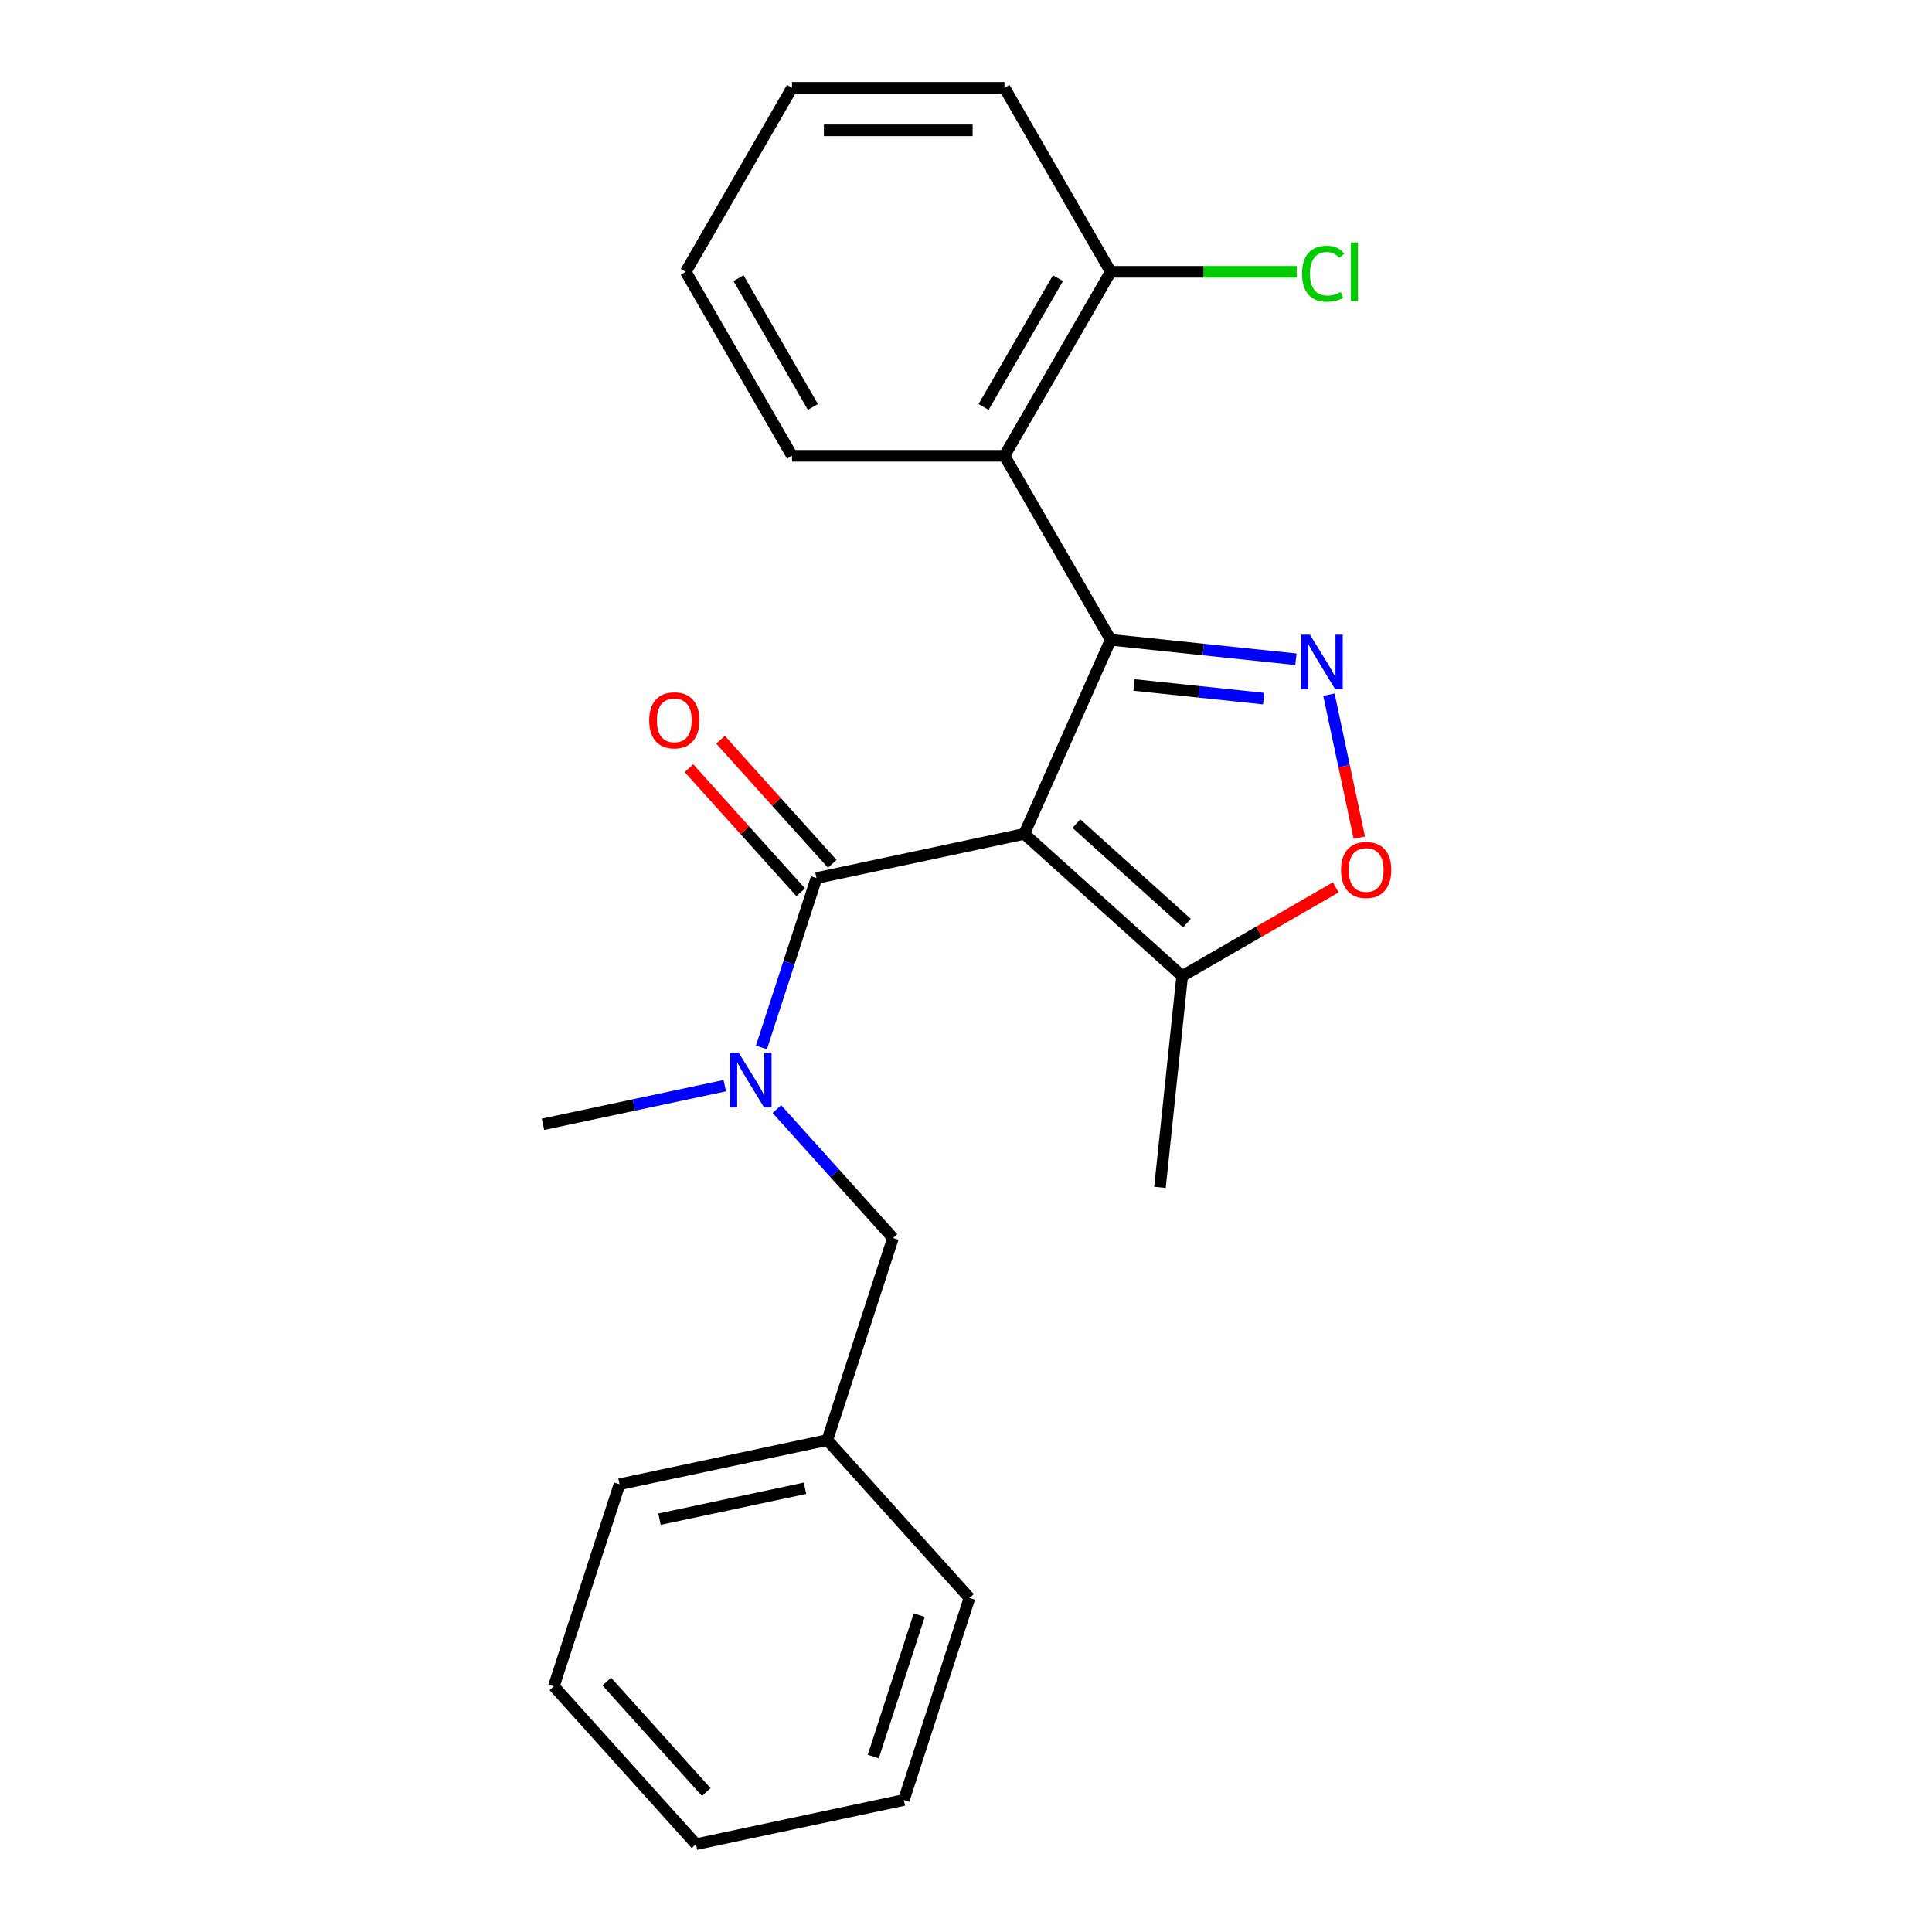 <?xml version='1.0' encoding='iso-8859-1'?>
<svg version='1.1' baseProfile='full'
              xmlns='http://www.w3.org/2000/svg'
                      xmlns:rdkit='http://www.rdkit.org/xml'
                      xmlns:xlink='http://www.w3.org/1999/xlink'
                  xml:space='preserve'
width='1000px' height='1000px' viewBox='0 0 1000 1000'>
<!-- END OF HEADER -->
<rect style='opacity:1.0;fill:#FFFFFF;stroke:none' width='1000' height='1000' x='0' y='0'> </rect>
<path class='bond-0' d='M 530.168,431.619 L 574.896,331.159' style='fill:none;fill-rule:evenodd;stroke:#000000;stroke-width:6px;stroke-linecap:butt;stroke-linejoin:miter;stroke-opacity:1' />
<path class='bond-2' d='M 530.168,431.619 L 422.604,454.482' style='fill:none;fill-rule:evenodd;stroke:#000000;stroke-width:6px;stroke-linecap:butt;stroke-linejoin:miter;stroke-opacity:1' />
<path class='bond-5' d='M 530.168,431.619 L 611.89,505.201' style='fill:none;fill-rule:evenodd;stroke:#000000;stroke-width:6px;stroke-linecap:butt;stroke-linejoin:miter;stroke-opacity:1' />
<path class='bond-5' d='M 557.143,426.312 L 614.348,477.82' style='fill:none;fill-rule:evenodd;stroke:#000000;stroke-width:6px;stroke-linecap:butt;stroke-linejoin:miter;stroke-opacity:1' />
<path class='bond-1' d='M 574.896,331.159 L 622.834,336.197' style='fill:none;fill-rule:evenodd;stroke:#000000;stroke-width:6px;stroke-linecap:butt;stroke-linejoin:miter;stroke-opacity:1' />
<path class='bond-1' d='M 622.834,336.197 L 670.772,341.235' style='fill:none;fill-rule:evenodd;stroke:#0000FF;stroke-width:6px;stroke-linecap:butt;stroke-linejoin:miter;stroke-opacity:1' />
<path class='bond-1' d='M 586.978,354.543 L 620.535,358.07' style='fill:none;fill-rule:evenodd;stroke:#000000;stroke-width:6px;stroke-linecap:butt;stroke-linejoin:miter;stroke-opacity:1' />
<path class='bond-1' d='M 620.535,358.07 L 654.091,361.597' style='fill:none;fill-rule:evenodd;stroke:#0000FF;stroke-width:6px;stroke-linecap:butt;stroke-linejoin:miter;stroke-opacity:1' />
<path class='bond-3' d='M 574.896,331.159 L 519.912,235.924' style='fill:none;fill-rule:evenodd;stroke:#000000;stroke-width:6px;stroke-linecap:butt;stroke-linejoin:miter;stroke-opacity:1' />
<path class='bond-23' d='M 687.855,359.562 L 695.722,396.572' style='fill:none;fill-rule:evenodd;stroke:#0000FF;stroke-width:6px;stroke-linecap:butt;stroke-linejoin:miter;stroke-opacity:1' />
<path class='bond-23' d='M 695.722,396.572 L 703.588,433.581' style='fill:none;fill-rule:evenodd;stroke:#FF0000;stroke-width:6px;stroke-linecap:butt;stroke-linejoin:miter;stroke-opacity:1' />
<path class='bond-6' d='M 422.604,454.482 L 408.36,498.32' style='fill:none;fill-rule:evenodd;stroke:#000000;stroke-width:6px;stroke-linecap:butt;stroke-linejoin:miter;stroke-opacity:1' />
<path class='bond-6' d='M 408.36,498.32 L 394.116,542.159' style='fill:none;fill-rule:evenodd;stroke:#0000FF;stroke-width:6px;stroke-linecap:butt;stroke-linejoin:miter;stroke-opacity:1' />
<path class='bond-7' d='M 430.776,447.124 L 401.859,415.009' style='fill:none;fill-rule:evenodd;stroke:#000000;stroke-width:6px;stroke-linecap:butt;stroke-linejoin:miter;stroke-opacity:1' />
<path class='bond-7' d='M 401.859,415.009 L 372.942,382.894' style='fill:none;fill-rule:evenodd;stroke:#FF0000;stroke-width:6px;stroke-linecap:butt;stroke-linejoin:miter;stroke-opacity:1' />
<path class='bond-7' d='M 414.431,461.841 L 385.515,429.725' style='fill:none;fill-rule:evenodd;stroke:#000000;stroke-width:6px;stroke-linecap:butt;stroke-linejoin:miter;stroke-opacity:1' />
<path class='bond-7' d='M 385.515,429.725 L 356.598,397.61' style='fill:none;fill-rule:evenodd;stroke:#FF0000;stroke-width:6px;stroke-linecap:butt;stroke-linejoin:miter;stroke-opacity:1' />
<path class='bond-8' d='M 519.912,235.924 L 574.896,140.689' style='fill:none;fill-rule:evenodd;stroke:#000000;stroke-width:6px;stroke-linecap:butt;stroke-linejoin:miter;stroke-opacity:1' />
<path class='bond-8' d='M 509.113,210.642 L 547.601,143.978' style='fill:none;fill-rule:evenodd;stroke:#000000;stroke-width:6px;stroke-linecap:butt;stroke-linejoin:miter;stroke-opacity:1' />
<path class='bond-12' d='M 519.912,235.924 L 409.945,235.924' style='fill:none;fill-rule:evenodd;stroke:#000000;stroke-width:6px;stroke-linecap:butt;stroke-linejoin:miter;stroke-opacity:1' />
<path class='bond-4' d='M 691.375,459.311 L 651.633,482.256' style='fill:none;fill-rule:evenodd;stroke:#FF0000;stroke-width:6px;stroke-linecap:butt;stroke-linejoin:miter;stroke-opacity:1' />
<path class='bond-4' d='M 651.633,482.256 L 611.89,505.201' style='fill:none;fill-rule:evenodd;stroke:#000000;stroke-width:6px;stroke-linecap:butt;stroke-linejoin:miter;stroke-opacity:1' />
<path class='bond-14' d='M 611.89,505.201 L 600.395,614.567' style='fill:none;fill-rule:evenodd;stroke:#000000;stroke-width:6px;stroke-linecap:butt;stroke-linejoin:miter;stroke-opacity:1' />
<path class='bond-9' d='M 402.111,574.049 L 432.158,607.419' style='fill:none;fill-rule:evenodd;stroke:#0000FF;stroke-width:6px;stroke-linecap:butt;stroke-linejoin:miter;stroke-opacity:1' />
<path class='bond-9' d='M 432.158,607.419 L 462.204,640.789' style='fill:none;fill-rule:evenodd;stroke:#000000;stroke-width:6px;stroke-linecap:butt;stroke-linejoin:miter;stroke-opacity:1' />
<path class='bond-13' d='M 375.133,561.935 L 328.095,571.933' style='fill:none;fill-rule:evenodd;stroke:#0000FF;stroke-width:6px;stroke-linecap:butt;stroke-linejoin:miter;stroke-opacity:1' />
<path class='bond-13' d='M 328.095,571.933 L 281.057,581.931' style='fill:none;fill-rule:evenodd;stroke:#000000;stroke-width:6px;stroke-linecap:butt;stroke-linejoin:miter;stroke-opacity:1' />
<path class='bond-10' d='M 574.896,140.689 L 623.045,140.689' style='fill:none;fill-rule:evenodd;stroke:#000000;stroke-width:6px;stroke-linecap:butt;stroke-linejoin:miter;stroke-opacity:1' />
<path class='bond-10' d='M 623.045,140.689 L 671.194,140.689' style='fill:none;fill-rule:evenodd;stroke:#00CC00;stroke-width:6px;stroke-linecap:butt;stroke-linejoin:miter;stroke-opacity:1' />
<path class='bond-15' d='M 574.896,140.689 L 519.912,45.455' style='fill:none;fill-rule:evenodd;stroke:#000000;stroke-width:6px;stroke-linecap:butt;stroke-linejoin:miter;stroke-opacity:1' />
<path class='bond-11' d='M 462.204,640.789 L 428.223,745.375' style='fill:none;fill-rule:evenodd;stroke:#000000;stroke-width:6px;stroke-linecap:butt;stroke-linejoin:miter;stroke-opacity:1' />
<path class='bond-16' d='M 428.223,745.375 L 320.658,768.238' style='fill:none;fill-rule:evenodd;stroke:#000000;stroke-width:6px;stroke-linecap:butt;stroke-linejoin:miter;stroke-opacity:1' />
<path class='bond-16' d='M 416.661,770.317 L 341.365,786.322' style='fill:none;fill-rule:evenodd;stroke:#000000;stroke-width:6px;stroke-linecap:butt;stroke-linejoin:miter;stroke-opacity:1' />
<path class='bond-17' d='M 428.223,745.375 L 501.805,827.097' style='fill:none;fill-rule:evenodd;stroke:#000000;stroke-width:6px;stroke-linecap:butt;stroke-linejoin:miter;stroke-opacity:1' />
<path class='bond-18' d='M 409.945,235.924 L 354.961,140.689' style='fill:none;fill-rule:evenodd;stroke:#000000;stroke-width:6px;stroke-linecap:butt;stroke-linejoin:miter;stroke-opacity:1' />
<path class='bond-18' d='M 420.744,210.642 L 382.255,143.978' style='fill:none;fill-rule:evenodd;stroke:#000000;stroke-width:6px;stroke-linecap:butt;stroke-linejoin:miter;stroke-opacity:1' />
<path class='bond-24' d='M 519.912,45.455 L 409.945,45.455' style='fill:none;fill-rule:evenodd;stroke:#000000;stroke-width:6px;stroke-linecap:butt;stroke-linejoin:miter;stroke-opacity:1' />
<path class='bond-24' d='M 503.417,67.448 L 426.44,67.448' style='fill:none;fill-rule:evenodd;stroke:#000000;stroke-width:6px;stroke-linecap:butt;stroke-linejoin:miter;stroke-opacity:1' />
<path class='bond-20' d='M 320.658,768.238 L 286.676,872.824' style='fill:none;fill-rule:evenodd;stroke:#000000;stroke-width:6px;stroke-linecap:butt;stroke-linejoin:miter;stroke-opacity:1' />
<path class='bond-21' d='M 501.805,827.097 L 467.823,931.682' style='fill:none;fill-rule:evenodd;stroke:#000000;stroke-width:6px;stroke-linecap:butt;stroke-linejoin:miter;stroke-opacity:1' />
<path class='bond-21' d='M 475.791,835.988 L 452.004,909.198' style='fill:none;fill-rule:evenodd;stroke:#000000;stroke-width:6px;stroke-linecap:butt;stroke-linejoin:miter;stroke-opacity:1' />
<path class='bond-19' d='M 354.961,140.689 L 409.945,45.455' style='fill:none;fill-rule:evenodd;stroke:#000000;stroke-width:6px;stroke-linecap:butt;stroke-linejoin:miter;stroke-opacity:1' />
<path class='bond-25' d='M 286.676,872.824 L 360.259,954.545' style='fill:none;fill-rule:evenodd;stroke:#000000;stroke-width:6px;stroke-linecap:butt;stroke-linejoin:miter;stroke-opacity:1' />
<path class='bond-25' d='M 314.058,870.365 L 365.566,927.571' style='fill:none;fill-rule:evenodd;stroke:#000000;stroke-width:6px;stroke-linecap:butt;stroke-linejoin:miter;stroke-opacity:1' />
<path class='bond-22' d='M 467.823,931.682 L 360.259,954.545' style='fill:none;fill-rule:evenodd;stroke:#000000;stroke-width:6px;stroke-linecap:butt;stroke-linejoin:miter;stroke-opacity:1' />
<path  class='atom-2' d='M 678.001 328.493
L 687.281 343.493
Q 688.201 344.973, 689.681 347.653
Q 691.161 350.333, 691.241 350.493
L 691.241 328.493
L 695.001 328.493
L 695.001 356.813
L 691.121 356.813
L 681.161 340.413
Q 680.001 338.493, 678.761 336.293
Q 677.561 334.093, 677.201 333.413
L 677.201 356.813
L 673.521 356.813
L 673.521 328.493
L 678.001 328.493
' fill='#0000FF'/>
<path  class='atom-5' d='M 694.125 450.298
Q 694.125 443.498, 697.485 439.698
Q 700.845 435.898, 707.125 435.898
Q 713.405 435.898, 716.765 439.698
Q 720.125 443.498, 720.125 450.298
Q 720.125 457.178, 716.725 461.098
Q 713.325 464.978, 707.125 464.978
Q 700.885 464.978, 697.485 461.098
Q 694.125 457.218, 694.125 450.298
M 707.125 461.778
Q 711.445 461.778, 713.765 458.898
Q 716.125 455.978, 716.125 450.298
Q 716.125 444.738, 713.765 441.938
Q 711.445 439.098, 707.125 439.098
Q 702.805 439.098, 700.445 441.898
Q 698.125 444.698, 698.125 450.298
Q 698.125 456.018, 700.445 458.898
Q 702.805 461.778, 707.125 461.778
' fill='#FF0000'/>
<path  class='atom-7' d='M 382.362 544.908
L 391.642 559.908
Q 392.562 561.388, 394.042 564.068
Q 395.522 566.748, 395.602 566.908
L 395.602 544.908
L 399.362 544.908
L 399.362 573.228
L 395.482 573.228
L 385.522 556.828
Q 384.362 554.908, 383.122 552.708
Q 381.922 550.508, 381.562 549.828
L 381.562 573.228
L 377.882 573.228
L 377.882 544.908
L 382.362 544.908
' fill='#0000FF'/>
<path  class='atom-8' d='M 336.021 372.841
Q 336.021 366.041, 339.381 362.241
Q 342.741 358.441, 349.021 358.441
Q 355.301 358.441, 358.661 362.241
Q 362.021 366.041, 362.021 372.841
Q 362.021 379.721, 358.621 383.641
Q 355.221 387.521, 349.021 387.521
Q 342.781 387.521, 339.381 383.641
Q 336.021 379.761, 336.021 372.841
M 349.021 384.321
Q 353.341 384.321, 355.661 381.441
Q 358.021 378.521, 358.021 372.841
Q 358.021 367.281, 355.661 364.481
Q 353.341 361.641, 349.021 361.641
Q 344.701 361.641, 342.341 364.441
Q 340.021 367.241, 340.021 372.841
Q 340.021 378.561, 342.341 381.441
Q 344.701 384.321, 349.021 384.321
' fill='#FF0000'/>
<path  class='atom-11' d='M 673.943 141.669
Q 673.943 134.629, 677.223 130.949
Q 680.543 127.229, 686.823 127.229
Q 692.663 127.229, 695.783 131.349
L 693.143 133.509
Q 690.863 130.509, 686.823 130.509
Q 682.543 130.509, 680.263 133.389
Q 678.023 136.229, 678.023 141.669
Q 678.023 147.269, 680.343 150.149
Q 682.703 153.029, 687.263 153.029
Q 690.383 153.029, 694.023 151.149
L 695.143 154.149
Q 693.663 155.109, 691.423 155.669
Q 689.183 156.229, 686.703 156.229
Q 680.543 156.229, 677.223 152.469
Q 673.943 148.709, 673.943 141.669
' fill='#00CC00'/>
<path  class='atom-11' d='M 699.223 125.509
L 702.903 125.509
L 702.903 155.869
L 699.223 155.869
L 699.223 125.509
' fill='#00CC00'/>
</svg>
